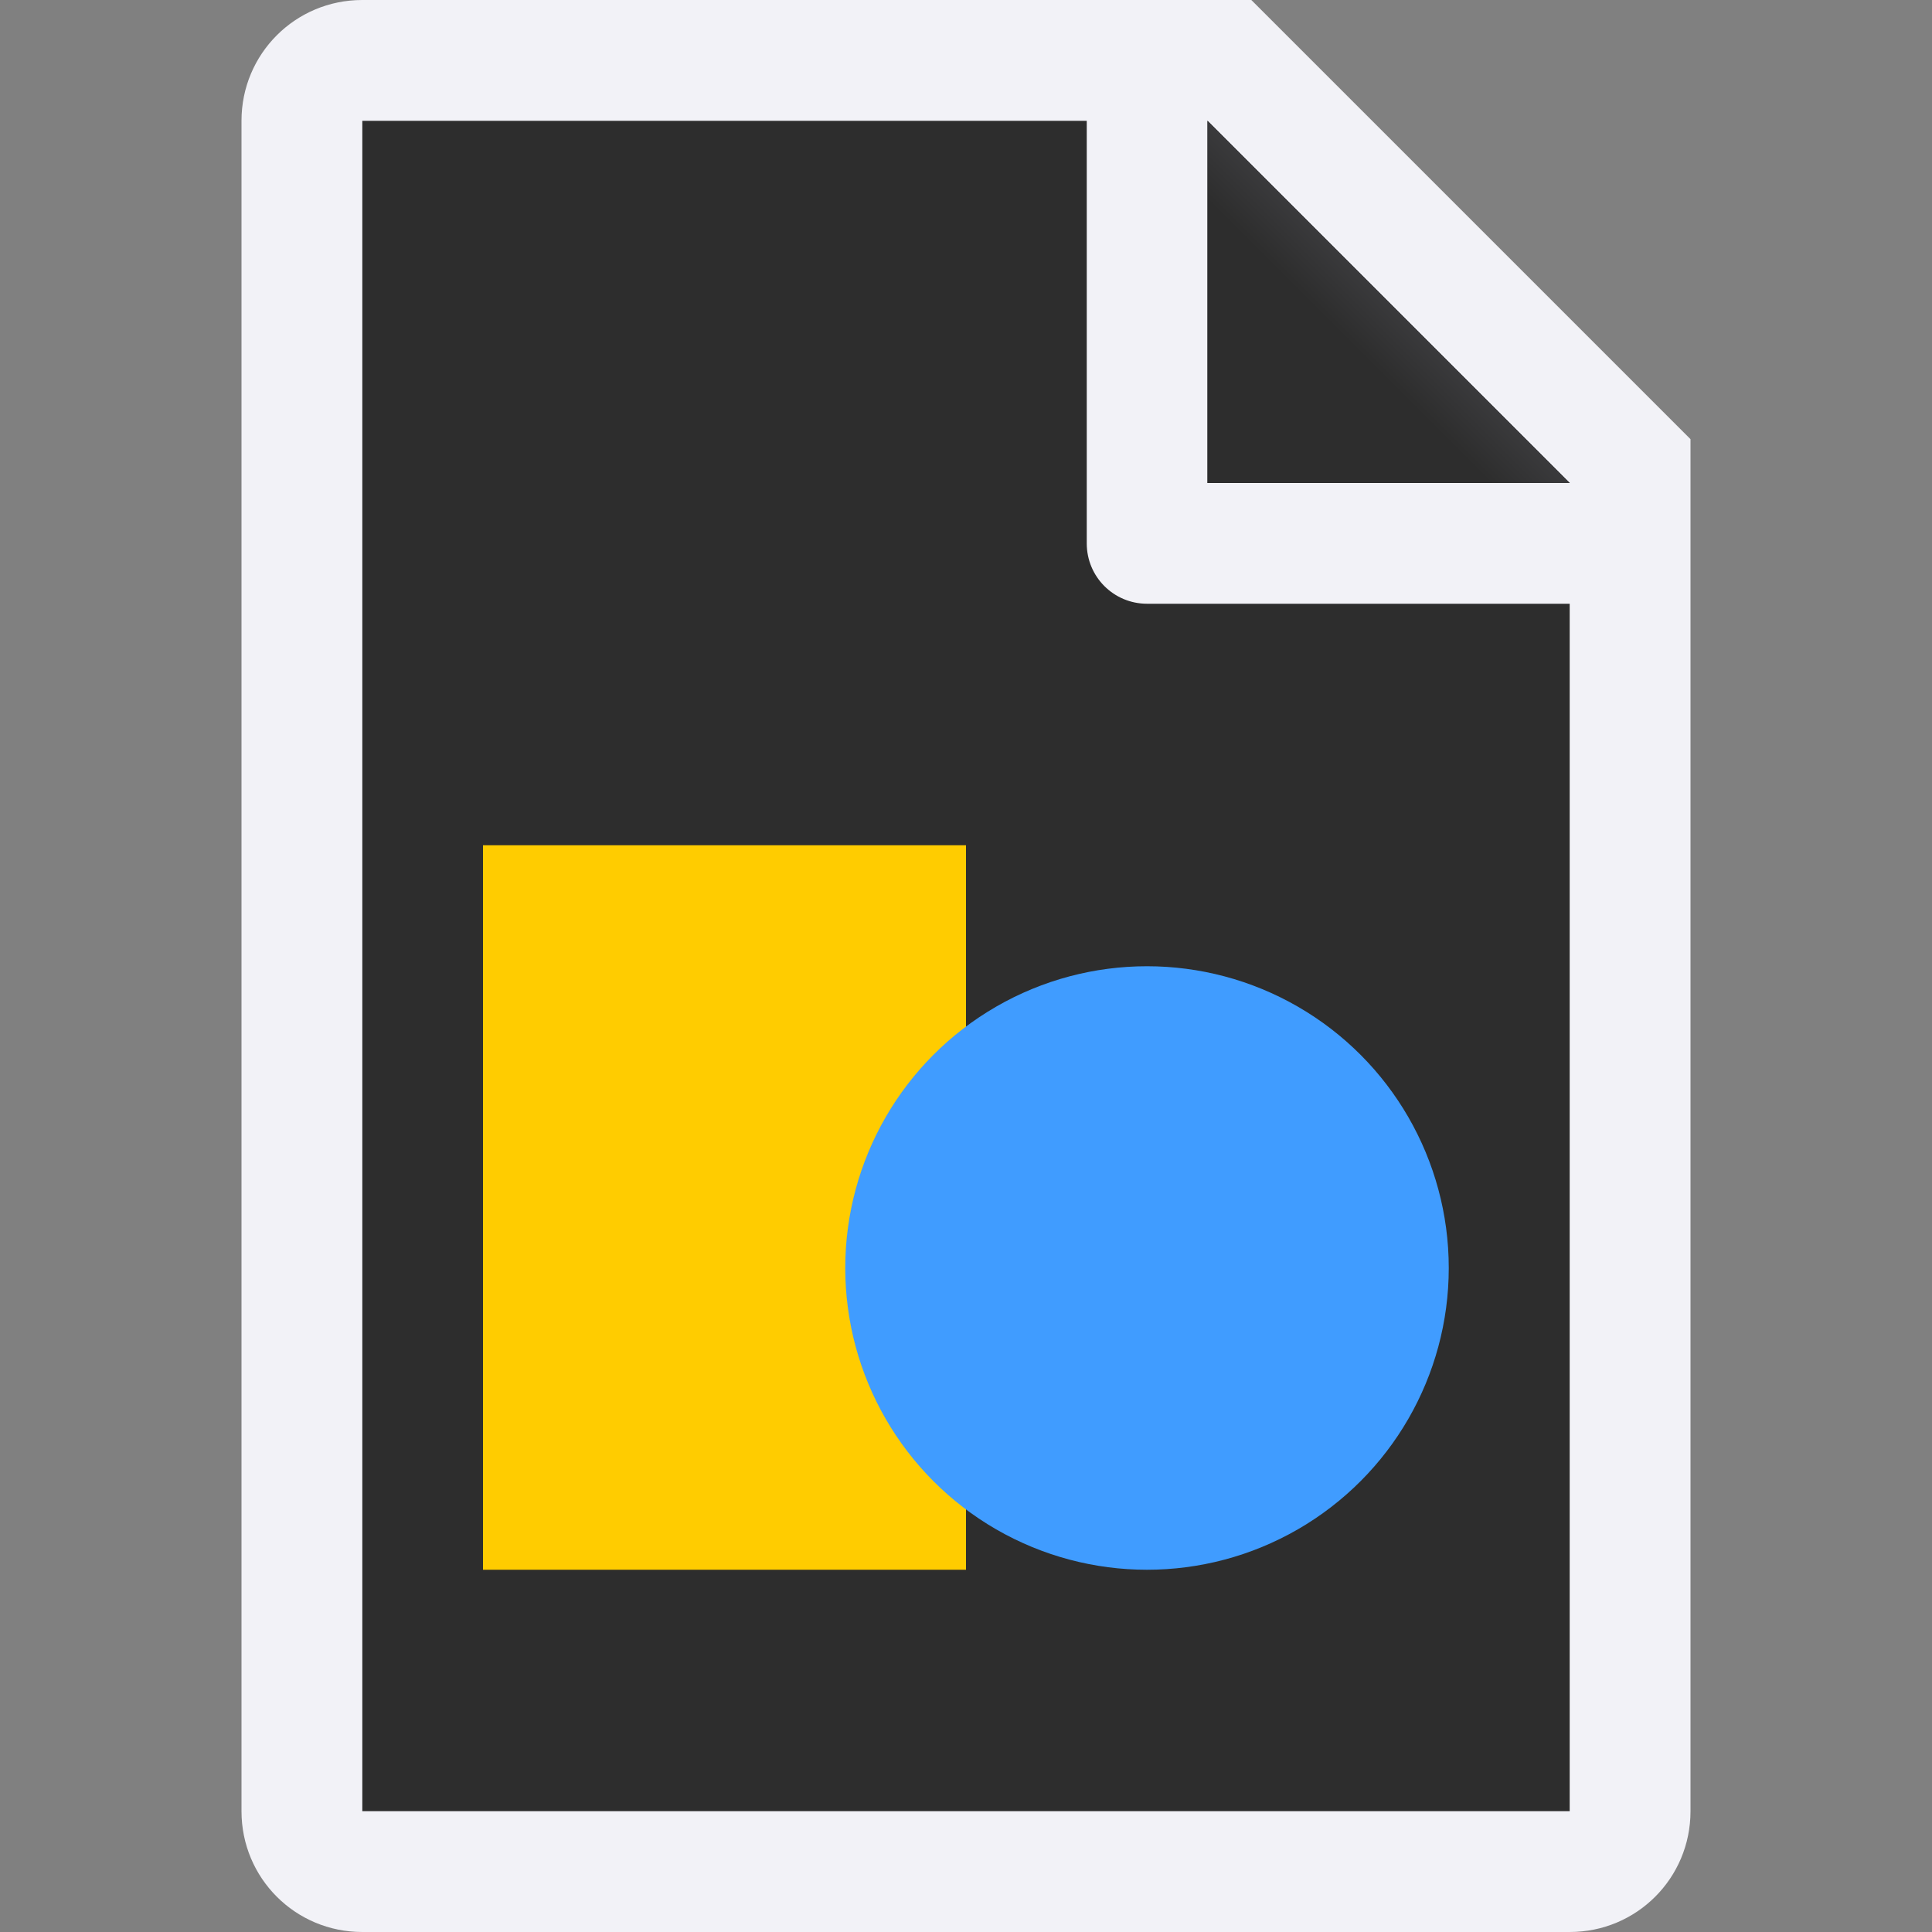 <svg viewBox="0 0 16 16" xmlns="http://www.w3.org/2000/svg" xmlns:xlink="http://www.w3.org/1999/xlink"><rect x="0" y="0" width="16" height="16" fill="#808080" stroke="none"/><linearGradient id="a" gradientUnits="userSpaceOnUse" x1="10" x2="11.5" y1="4" y2="2.5"><stop offset="0" stop-color="#2d2d2d"/><stop offset=".78" stop-color="#2d2d2d"/><stop offset="1" stop-color="#3a3a3c"/></linearGradient><radialGradient id="b" cx="10.994" cy="4.428" gradientTransform="matrix(1.4 0 -0 1.2 -4.392 -2.314)" gradientUnits="userSpaceOnUse" r="5"><stop offset="0" stop-color="#2d2d2d"/><stop offset=".499" stop-color="#2d2d2d"/><stop offset="1" stop-color="#2d2d2d"/></radialGradient><path d="m3 1v14h10v-11.295l-2.695-2.705z" fill="url(#b)"/><path d="m3 0c-.554 0-1 .446-1 1v14c0 .554.446 1 1 1h10c.554 0 1-.446 1-1v-10.5-.863l-3.637-3.637h-.863zm0 1h6v3.5c0 .277.223.5.5.5h3.5v10h-10zm7 0 3 3h-3z" fill="#f2f2f7"/><path d="m10 1 3 3h-3z" fill="url(#a)"/><path d="m4 7h4v6h-4z" fill="#fc0" stroke-width=".632"/><circle cx="9.499" cy="10.501" fill="#409cff" r="2.499" stroke-width=".714"/></svg>